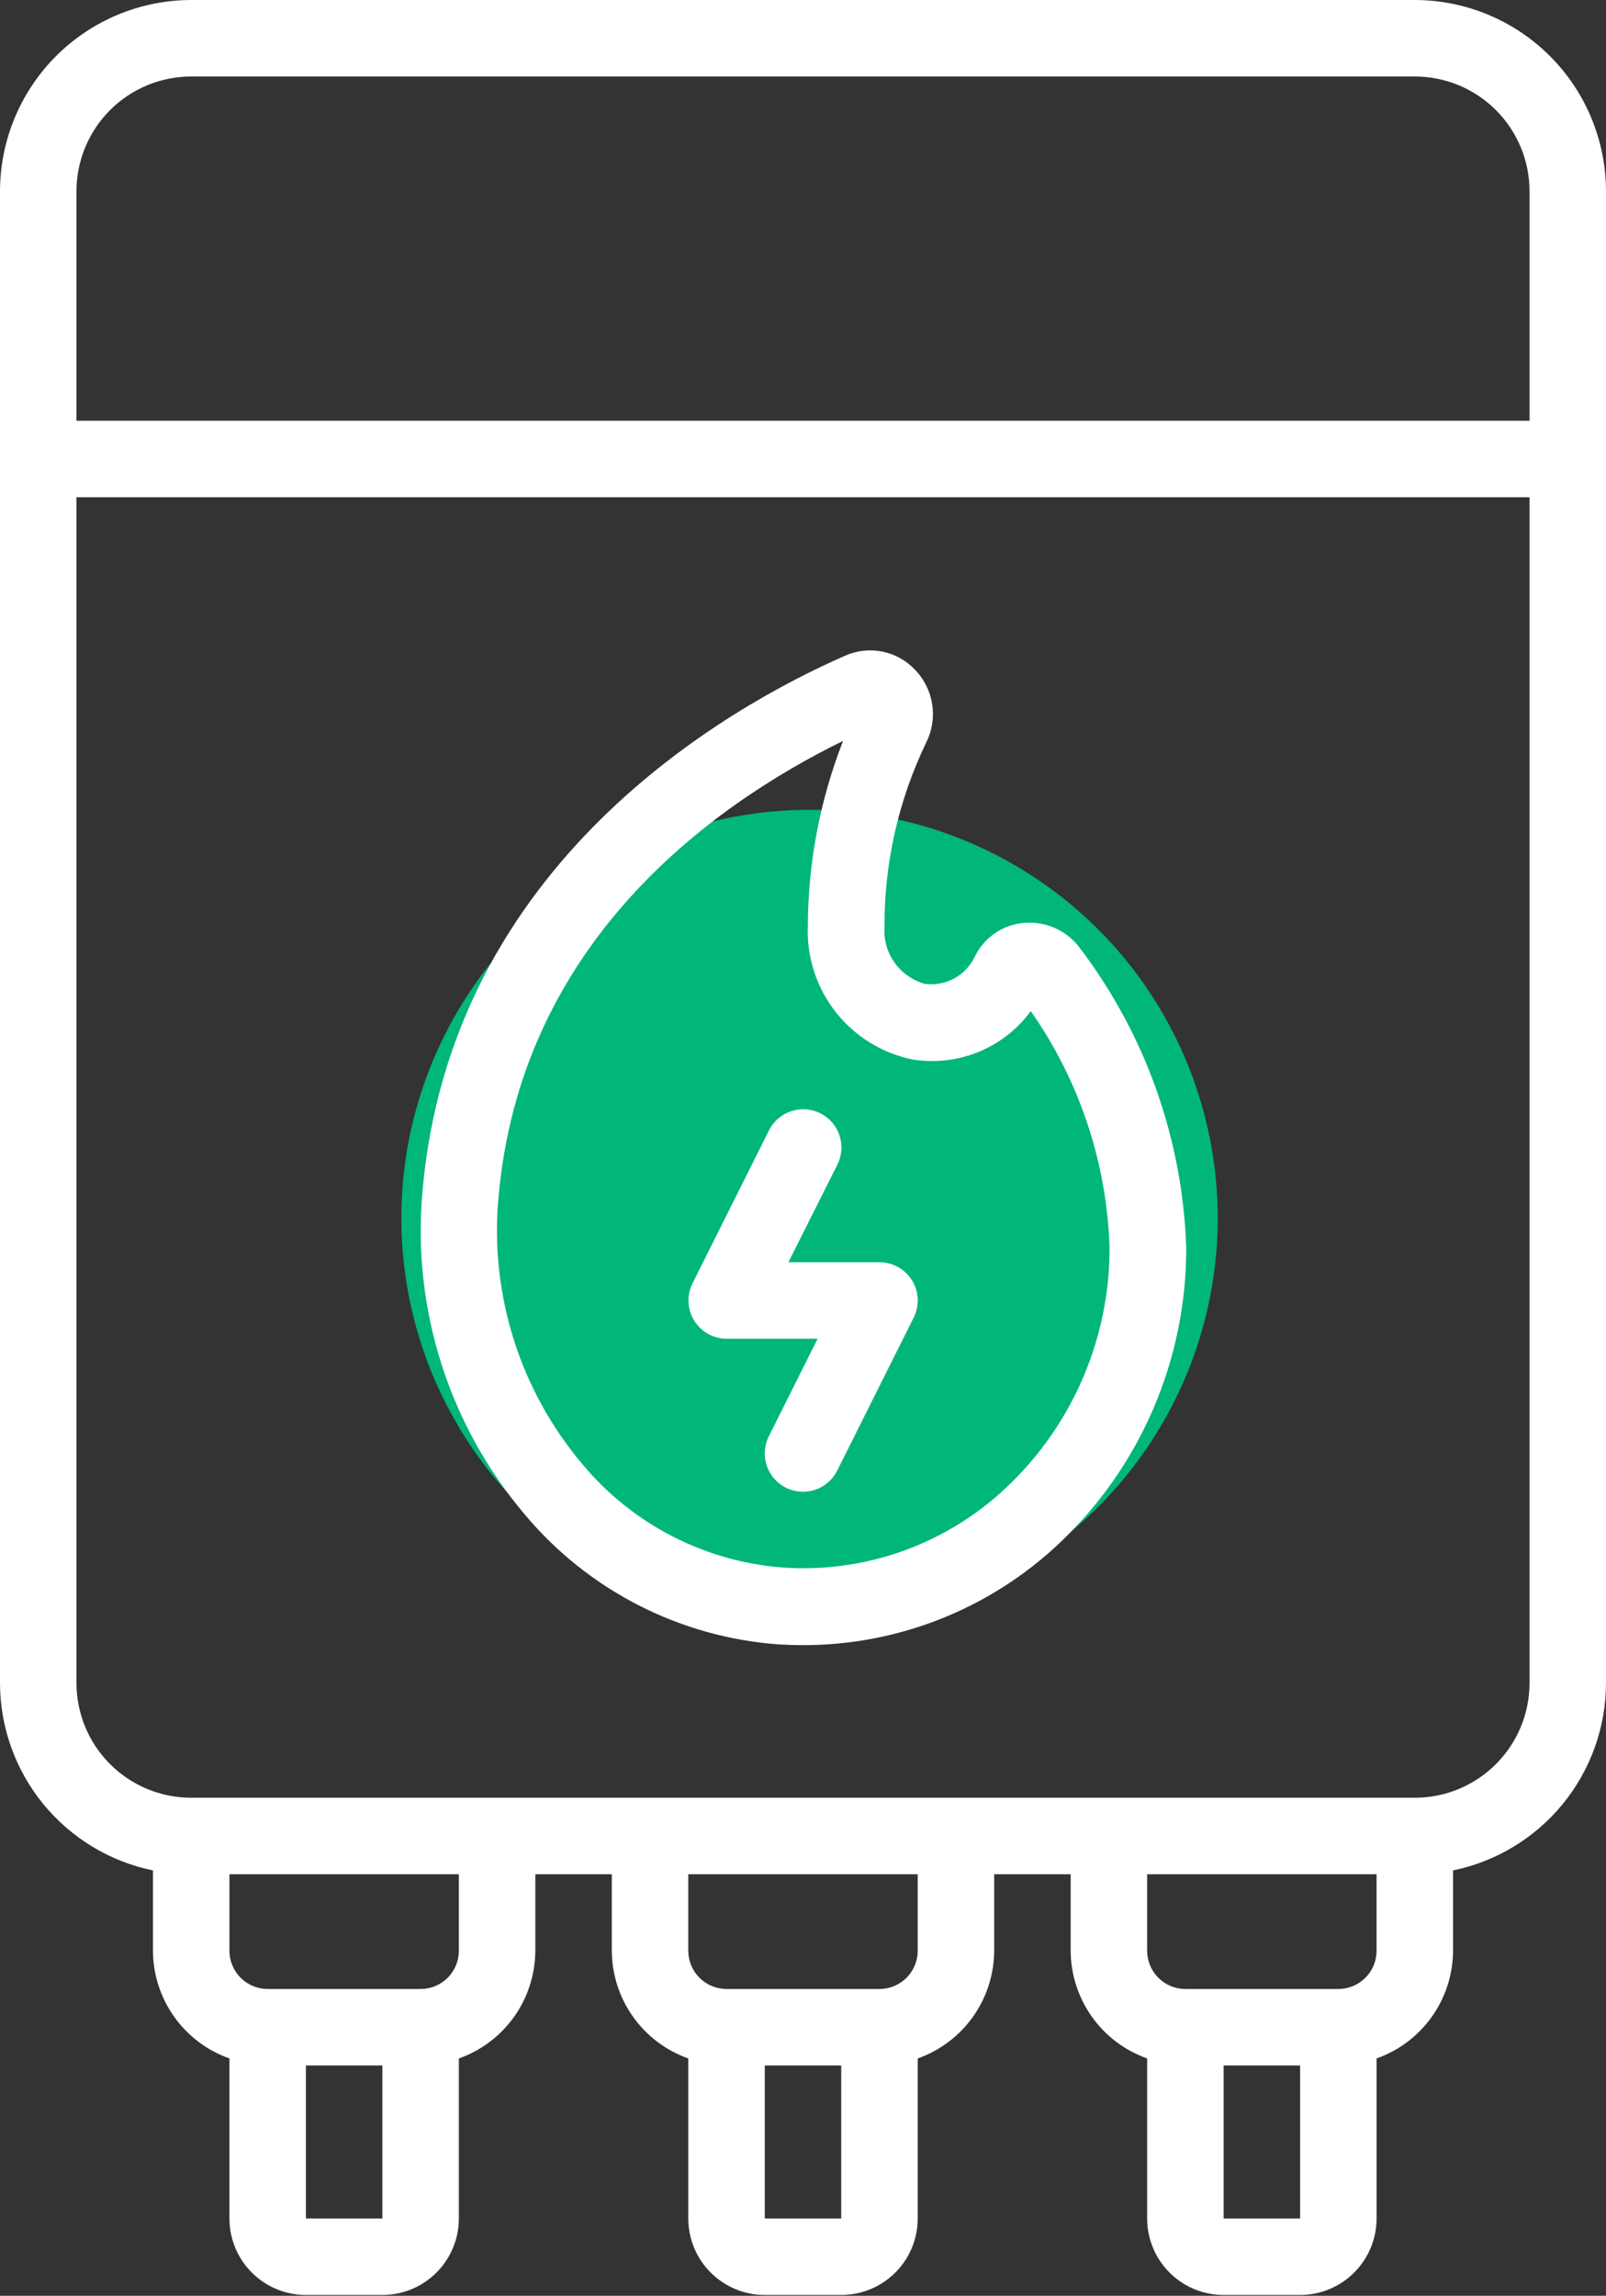 <svg width="282" height="403" viewBox="0 0 282 403" fill="none" xmlns="http://www.w3.org/2000/svg">
<rect x="0" y="0" width="282" height="403" fill="#333333" stroke="none"/>
<circle cx="142.148" cy="213.828" r="71.672" fill="#00B67B"/>
<path d="M248.429 0H33.571C24.671 0.011 16.138 3.551 9.845 9.845C3.551 16.138 0.011 24.671 0 33.571V295.429C0.01 303.165 2.686 310.661 7.579 316.654C12.471 322.647 19.279 326.77 26.857 328.329V342.429C26.874 346.58 28.174 350.624 30.577 354.009C32.981 357.393 36.372 359.952 40.286 361.336V389.429C40.286 392.99 41.7 396.406 44.219 398.924C46.737 401.442 50.153 402.857 53.714 402.857H67.143C70.704 402.857 74.12 401.442 76.638 398.924C79.157 396.406 80.571 392.99 80.571 389.429V361.336C84.485 359.952 87.876 357.393 90.28 354.009C92.683 350.624 93.983 346.58 94 342.429V329H107.429V342.429C107.446 346.58 108.745 350.624 111.149 354.009C113.553 357.393 116.943 359.952 120.857 361.336V389.429C120.857 392.99 122.272 396.406 124.79 398.924C127.309 401.442 130.724 402.857 134.286 402.857H147.714C151.276 402.857 154.691 401.442 157.21 398.924C159.728 396.406 161.143 392.99 161.143 389.429V361.336C165.057 359.952 168.447 357.393 170.851 354.009C173.255 350.624 174.554 346.58 174.571 342.429V329H188V342.429C188.017 346.58 189.317 350.624 191.72 354.009C194.124 357.393 197.515 359.952 201.429 361.336V389.429C201.429 392.99 202.843 396.406 205.362 398.924C207.88 401.442 211.296 402.857 214.857 402.857H228.286C231.847 402.857 235.263 401.442 237.781 398.924C240.3 396.406 241.714 392.99 241.714 389.429V361.336C245.628 359.952 249.019 357.393 251.423 354.009C253.826 350.624 255.126 346.58 255.143 342.429V328.329C262.721 326.77 269.529 322.647 274.421 316.654C279.314 310.661 281.99 303.165 282 295.429V33.571C281.989 24.671 278.449 16.138 272.155 9.845C265.862 3.551 257.329 0.011 248.429 0ZM33.571 13.429H248.429C253.771 13.429 258.894 15.551 262.672 19.328C266.449 23.106 268.571 28.229 268.571 33.571V73.857H13.429V33.571C13.429 28.229 15.551 23.106 19.328 19.328C23.106 15.551 28.229 13.429 33.571 13.429ZM53.714 389.429V362.571H67.143V389.429H53.714ZM80.571 342.429C80.571 344.209 79.864 345.917 78.605 347.176C77.346 348.435 75.638 349.143 73.857 349.143H47C45.219 349.143 43.511 348.435 42.252 347.176C40.993 345.917 40.286 344.209 40.286 342.429V329H80.571V342.429ZM134.286 389.429V362.571H147.714V389.429H134.286ZM161.143 342.429C161.143 344.209 160.435 345.917 159.176 347.176C157.917 348.435 156.209 349.143 154.429 349.143H127.571C125.791 349.143 124.083 348.435 122.824 347.176C121.565 345.917 120.857 344.209 120.857 342.429V329H161.143V342.429ZM214.857 389.429V362.571H228.286V389.429H214.857ZM235 349.143H208.143C206.362 349.143 204.654 348.435 203.395 347.176C202.136 345.917 201.429 344.209 201.429 342.429V329H241.714V342.429C241.714 344.209 241.007 345.917 239.748 347.176C238.489 348.435 236.781 349.143 235 349.143ZM248.429 315.571H33.571C28.229 315.571 23.106 313.449 19.328 309.672C15.551 305.894 13.429 300.771 13.429 295.429V87.286H268.571V295.429C268.571 300.771 266.449 305.894 262.672 309.672C258.894 313.449 253.771 315.571 248.429 315.571Z" fill="white"/>
<path d="M179.815 161.996C177.982 162.149 176.22 162.778 174.703 163.818C173.185 164.859 171.965 166.276 171.161 167.931C170.399 169.549 169.144 170.884 167.575 171.743C166.007 172.602 164.206 172.941 162.432 172.712C160.265 172.125 158.37 170.804 157.07 168.974C155.771 167.144 155.148 164.919 155.308 162.68C155.268 151.491 157.77 140.439 162.627 130.358C163.665 128.294 164.038 125.959 163.694 123.674C163.35 121.389 162.306 119.268 160.706 117.601C159.172 115.959 157.165 114.836 154.963 114.386C152.762 113.936 150.475 114.182 148.419 115.09C127.706 124.167 79.014 151.541 74.159 209.412C73.285 219.532 74.421 229.726 77.502 239.405C80.584 249.085 85.549 258.059 92.113 265.812C97.616 272.393 104.383 277.803 112.013 281.724C119.642 285.645 127.981 287.997 136.535 288.64C138.052 288.734 139.556 288.788 141.06 288.788C157.795 288.786 173.894 282.373 186.046 270.868C193.096 264.2 198.707 256.16 202.533 247.242C206.358 238.324 208.318 228.717 208.291 219.013C207.661 200.013 201.164 181.674 189.692 166.514C188.574 164.975 187.077 163.75 185.347 162.958C183.617 162.166 181.711 161.835 179.815 161.996ZM176.841 260.978C171.618 265.956 165.414 269.788 158.625 272.23C151.836 274.672 144.611 275.669 137.415 275.158C130.643 274.638 124.044 272.766 118.008 269.653C111.971 266.539 106.621 262.247 102.272 257.03C96.868 250.637 92.781 243.24 90.246 235.263C87.711 227.285 86.778 218.886 87.501 210.547C91.281 165.561 124.805 141.457 148.037 130.056C143.987 140.414 141.888 151.431 141.846 162.553C141.633 168.013 143.372 173.37 146.751 177.664C150.129 181.958 154.927 184.908 160.283 185.986C164.183 186.611 168.18 186.148 171.834 184.65C175.488 183.152 178.659 180.675 180.997 177.492C189.536 189.678 194.342 204.087 194.828 218.96C194.855 226.82 193.272 234.602 190.179 241.828C187.086 249.054 182.546 255.571 176.841 260.978Z" fill="white"/>
<path d="M154.429 221.571H138.435L147.043 204.43C147.839 202.836 147.969 200.991 147.405 199.302C146.841 197.612 145.629 196.215 144.035 195.419C142.441 194.623 140.596 194.493 138.907 195.057C137.217 195.621 135.82 196.834 135.024 198.427L121.596 225.284C121.085 226.306 120.844 227.44 120.894 228.581C120.944 229.722 121.285 230.831 121.883 231.803C122.481 232.776 123.317 233.58 124.313 234.139C125.308 234.699 126.43 234.995 127.571 235H143.565L134.991 252.142C134.195 253.735 134.064 255.58 134.629 257.27C135.193 258.96 136.405 260.356 137.999 261.152C139.592 261.948 141.437 262.078 143.127 261.514C144.817 260.95 146.213 259.738 147.009 258.144L160.438 231.287C160.95 230.263 161.191 229.125 161.139 227.982C161.087 226.838 160.744 225.727 160.142 224.754C159.54 223.78 158.699 222.977 157.699 222.42C156.699 221.863 155.573 221.571 154.429 221.571Z" fill="white"/>
</svg>

